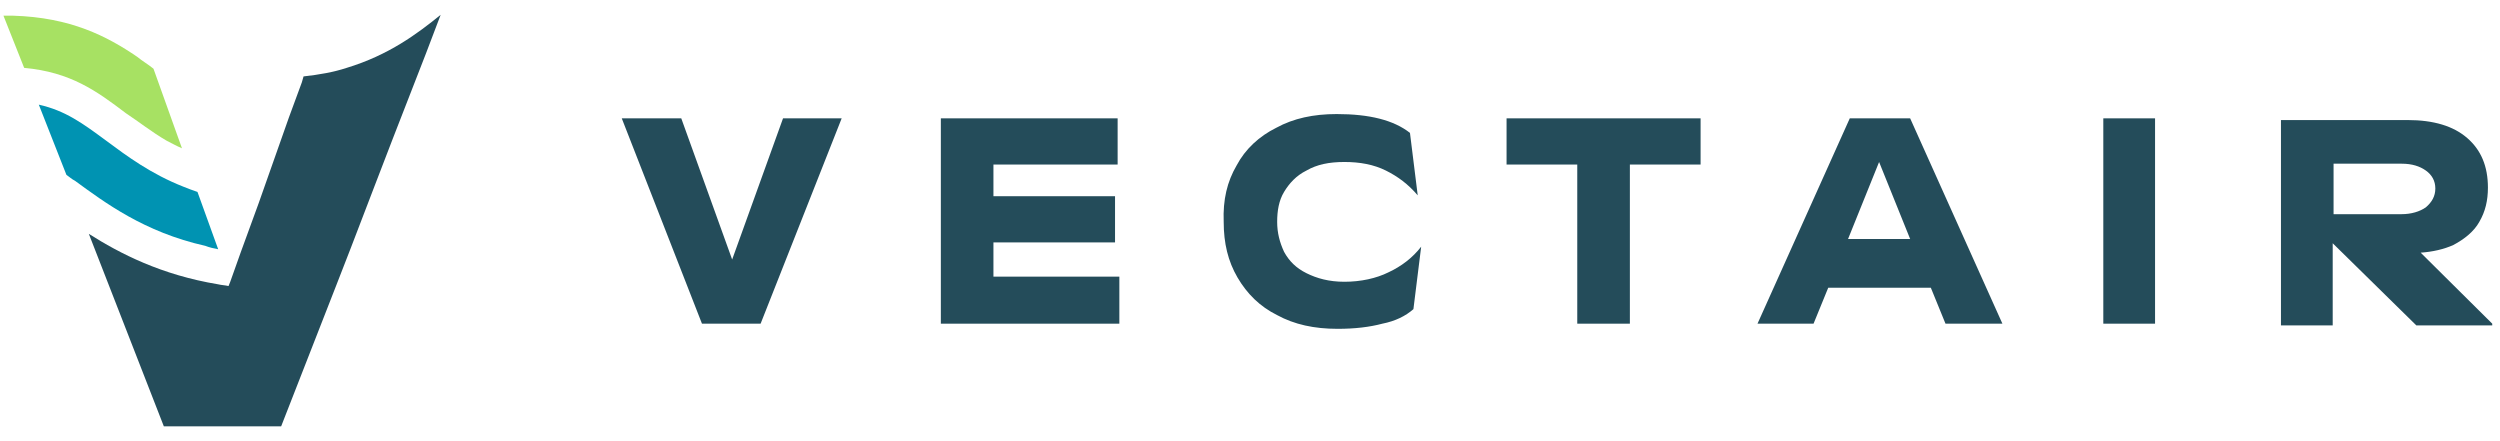 <svg width="136" height="24" viewBox="0 0 136 24" fill="none" xmlns="http://www.w3.org/2000/svg">
<g id="vectair-horizontal-fullcolor-rgb___X 1" clip-path="url(#clip0_3857_19044)">
<g id="Group">
<g id="Group_2">
<g id="Clip path group">
<mask id="mask0_3857_19044" style="mask-type:luminance" maskUnits="userSpaceOnUse" x="-21" y="-22" width="179" height="68">
<g id="SVGID_00000178918758756943084060000007702156247665888172_">
<path id="Vector" d="M157.814 -21.488H-20.923V45.535H157.814V-21.488Z" fill="white"/>
</g>
</mask>
<g mask="url(#mask0_3857_19044)">
<path id="Vector_2" d="M11.869 13.559L10.743 10.441C10.461 10.348 10.227 10.255 9.992 10.162C8.21 9.463 6.896 8.486 5.77 7.648C4.504 6.717 3.565 6.019 2.111 5.693L3.612 9.51C3.753 9.603 3.894 9.743 4.081 9.836C5.676 10.999 7.834 12.628 11.165 13.373C11.4 13.466 11.634 13.513 11.869 13.559Z" fill="#0093B2"/>
</g>
</g>
<g id="Clip path group_2">
<mask id="mask1_3857_19044" style="mask-type:luminance" maskUnits="userSpaceOnUse" x="-21" y="-22" width="179" height="68">
<g id="SVGID_00000178918758756943084060000007702156247665888172__2">
<path id="Vector_3" d="M157.814 -21.488H-20.923V45.535H157.814V-21.488Z" fill="white"/>
</g>
</mask>
<g mask="url(#mask1_3857_19044)">
<path id="Vector_4" d="M9.054 7.648C9.336 7.788 9.57 7.927 9.899 8.067L8.35 3.739C8.069 3.506 7.741 3.32 7.459 3.087C5.817 1.97 3.847 0.946 0.704 0.853C0.516 0.853 0.375 0.853 0.188 0.853L1.314 3.692C3.847 3.925 5.254 4.949 6.849 6.159C7.553 6.624 8.257 7.183 9.054 7.648Z" fill="#A7E163"/>
</g>
</g>
<g id="Clip path group_3">
<mask id="mask2_3857_19044" style="mask-type:luminance" maskUnits="userSpaceOnUse" x="-21" y="-22" width="179" height="68">
<g id="SVGID_00000178918758756943084060000007702156247665888172__3">
<path id="Vector_5" d="M157.814 -21.488H-20.923V45.535H157.814V-21.488Z" fill="white"/>
</g>
</mask>
<g mask="url(#mask2_3857_19044)">
<path id="Vector_6" d="M18.859 3.692C18.155 3.925 17.358 4.064 16.513 4.157L16.419 4.483L15.716 6.391L14.731 9.184L14.074 11.046L13.089 13.745L12.526 15.328L12.432 15.561C12.244 15.514 12.057 15.514 11.869 15.467C8.773 14.956 6.521 13.792 4.832 12.721L8.913 23.194H15.294L18.296 15.514L19.093 13.466L20.36 10.162L21.345 7.602L23.175 2.901L23.972 0.806C22.706 1.83 21.158 2.994 18.859 3.692Z" fill="#244C5A"/>
</g>
</g>
<g id="Clip path group_4">
<mask id="mask3_3857_19044" style="mask-type:luminance" maskUnits="userSpaceOnUse" x="-21" y="-22" width="179" height="68">
<g id="SVGID_00000178918758756943084060000007702156247665888172__4">
<path id="Vector_7" d="M157.814 -21.488H-20.923V45.535H157.814V-21.488Z" fill="white"/>
</g>
</mask>
<g mask="url(#mask3_3857_19044)">
<path id="Vector_8" d="M37.061 6.438L39.829 14.118L42.597 6.438H45.787L41.377 17.608H38.187L33.824 6.438H37.061Z" fill="#244C5A"/>
</g>
</g>
<g id="Clip path group_5">
<mask id="mask4_3857_19044" style="mask-type:luminance" maskUnits="userSpaceOnUse" x="-21" y="-22" width="179" height="68">
<g id="SVGID_00000178918758756943084060000007702156247665888172__5">
<path id="Vector_9" d="M157.814 -21.488H-20.923V45.535H157.814V-21.488Z" fill="white"/>
</g>
</mask>
<g mask="url(#mask4_3857_19044)">
<path id="Vector_10" d="M51.182 6.438H60.799V8.951H54.043V10.674H60.658V13.187H54.043V15.049H60.893V17.608H51.182V6.438Z" fill="#244C5A"/>
</g>
</g>
<g id="Clip path group_6">
<mask id="mask5_3857_19044" style="mask-type:luminance" maskUnits="userSpaceOnUse" x="-21" y="-22" width="179" height="68">
<g id="SVGID_00000178918758756943084060000007702156247665888172__6">
<path id="Vector_11" d="M157.814 -21.488H-20.923V45.535H157.814V-21.488Z" fill="white"/>
</g>
</mask>
<g mask="url(#mask5_3857_19044)">
<path id="Vector_12" d="M67.273 8.998C67.742 8.114 68.493 7.415 69.431 6.95C70.369 6.438 71.448 6.205 72.715 6.205C74.497 6.205 75.811 6.531 76.702 7.229L77.124 10.627C76.608 10.022 76.046 9.603 75.389 9.277C74.732 8.951 73.981 8.812 73.137 8.812C72.292 8.812 71.636 8.951 71.073 9.277C70.51 9.556 70.135 9.975 69.853 10.441C69.572 10.906 69.478 11.465 69.478 12.07C69.478 12.675 69.618 13.187 69.853 13.699C70.135 14.211 70.51 14.583 71.073 14.862C71.636 15.142 72.292 15.328 73.137 15.328C74.028 15.328 74.873 15.142 75.529 14.816C76.233 14.49 76.843 14.025 77.312 13.42L76.89 16.817C76.468 17.19 75.905 17.469 75.201 17.608C74.497 17.795 73.7 17.888 72.762 17.888C71.495 17.888 70.416 17.655 69.478 17.143C68.539 16.678 67.836 15.979 67.32 15.095C66.804 14.211 66.569 13.233 66.569 12.07C66.522 10.86 66.757 9.882 67.273 8.998Z" fill="#244C5A"/>
</g>
</g>
<g id="Clip path group_7">
<mask id="mask6_3857_19044" style="mask-type:luminance" maskUnits="userSpaceOnUse" x="-21" y="-22" width="179" height="68">
<g id="SVGID_00000178918758756943084060000007702156247665888172__7">
<path id="Vector_13" d="M157.814 -21.488H-20.923V45.535H157.814V-21.488Z" fill="white"/>
</g>
</mask>
<g mask="url(#mask6_3857_19044)">
<path id="Vector_14" d="M85.803 8.951H81.957V6.438H92.512V8.951H88.665V17.608H85.803V8.951Z" fill="#244C5A"/>
</g>
</g>
<g id="Clip path group_8">
<mask id="mask7_3857_19044" style="mask-type:luminance" maskUnits="userSpaceOnUse" x="-21" y="-22" width="179" height="68">
<g id="SVGID_00000178918758756943084060000007702156247665888172__8">
<path id="Vector_15" d="M157.814 -21.488H-20.923V45.535H157.814V-21.488Z" fill="white"/>
</g>
</mask>
<g mask="url(#mask7_3857_19044)">
<path id="Vector_16" d="M100.628 6.438H103.912L108.931 17.608H105.835L105.038 15.654H99.455L98.657 17.608H95.608L100.628 6.438ZM103.912 13.001L102.223 8.812L100.534 13.001H103.912Z" fill="#244C5A"/>
</g>
</g>
<g id="Clip path group_9">
<mask id="mask8_3857_19044" style="mask-type:luminance" maskUnits="userSpaceOnUse" x="-21" y="-22" width="179" height="68">
<g id="SVGID_00000178918758756943084060000007702156247665888172__9">
<path id="Vector_17" d="M157.814 -21.488H-20.923V45.535H157.814V-21.488Z" fill="white"/>
</g>
</mask>
<g mask="url(#mask8_3857_19044)">
<path id="Vector_18" d="M117.235 6.438H114.42V17.608H117.235V6.438Z" fill="#244C5A"/>
</g>
</g>
<g id="Clip path group_10">
<mask id="mask9_3857_19044" style="mask-type:luminance" maskUnits="userSpaceOnUse" x="-21" y="-22" width="179" height="68">
<g id="SVGID_00000178918758756943084060000007702156247665888172__10">
<path id="Vector_19" d="M157.814 -21.488H-20.923V45.535H157.814V-21.488Z" fill="white"/>
</g>
</mask>
<g mask="url(#mask9_3857_19044)">
<path id="Vector_20" d="M135.578 17.608L131.684 13.745C132.341 13.699 132.951 13.559 133.467 13.326C134.077 13.001 134.593 12.582 134.874 12.07C135.202 11.511 135.343 10.906 135.343 10.208C135.343 9.044 134.968 8.16 134.217 7.509C133.467 6.857 132.388 6.531 130.98 6.531H124.084V17.702H126.899V13.233L131.449 17.702H135.578V17.608ZM130.652 8.905C131.215 8.905 131.637 9.044 131.965 9.277C132.294 9.51 132.482 9.836 132.482 10.255C132.482 10.674 132.294 10.999 131.965 11.279C131.637 11.511 131.168 11.651 130.652 11.651H126.946V8.905H130.652Z" fill="#244C5A"/>
</g>
</g>
</g>
</g>
</g>
<defs>
<clipPath id="clip0_3857_19044">
<rect width="136" height="22.667" fill="white" transform="translate(0 0.667)"/>
</clipPath>
</defs>
</svg>

